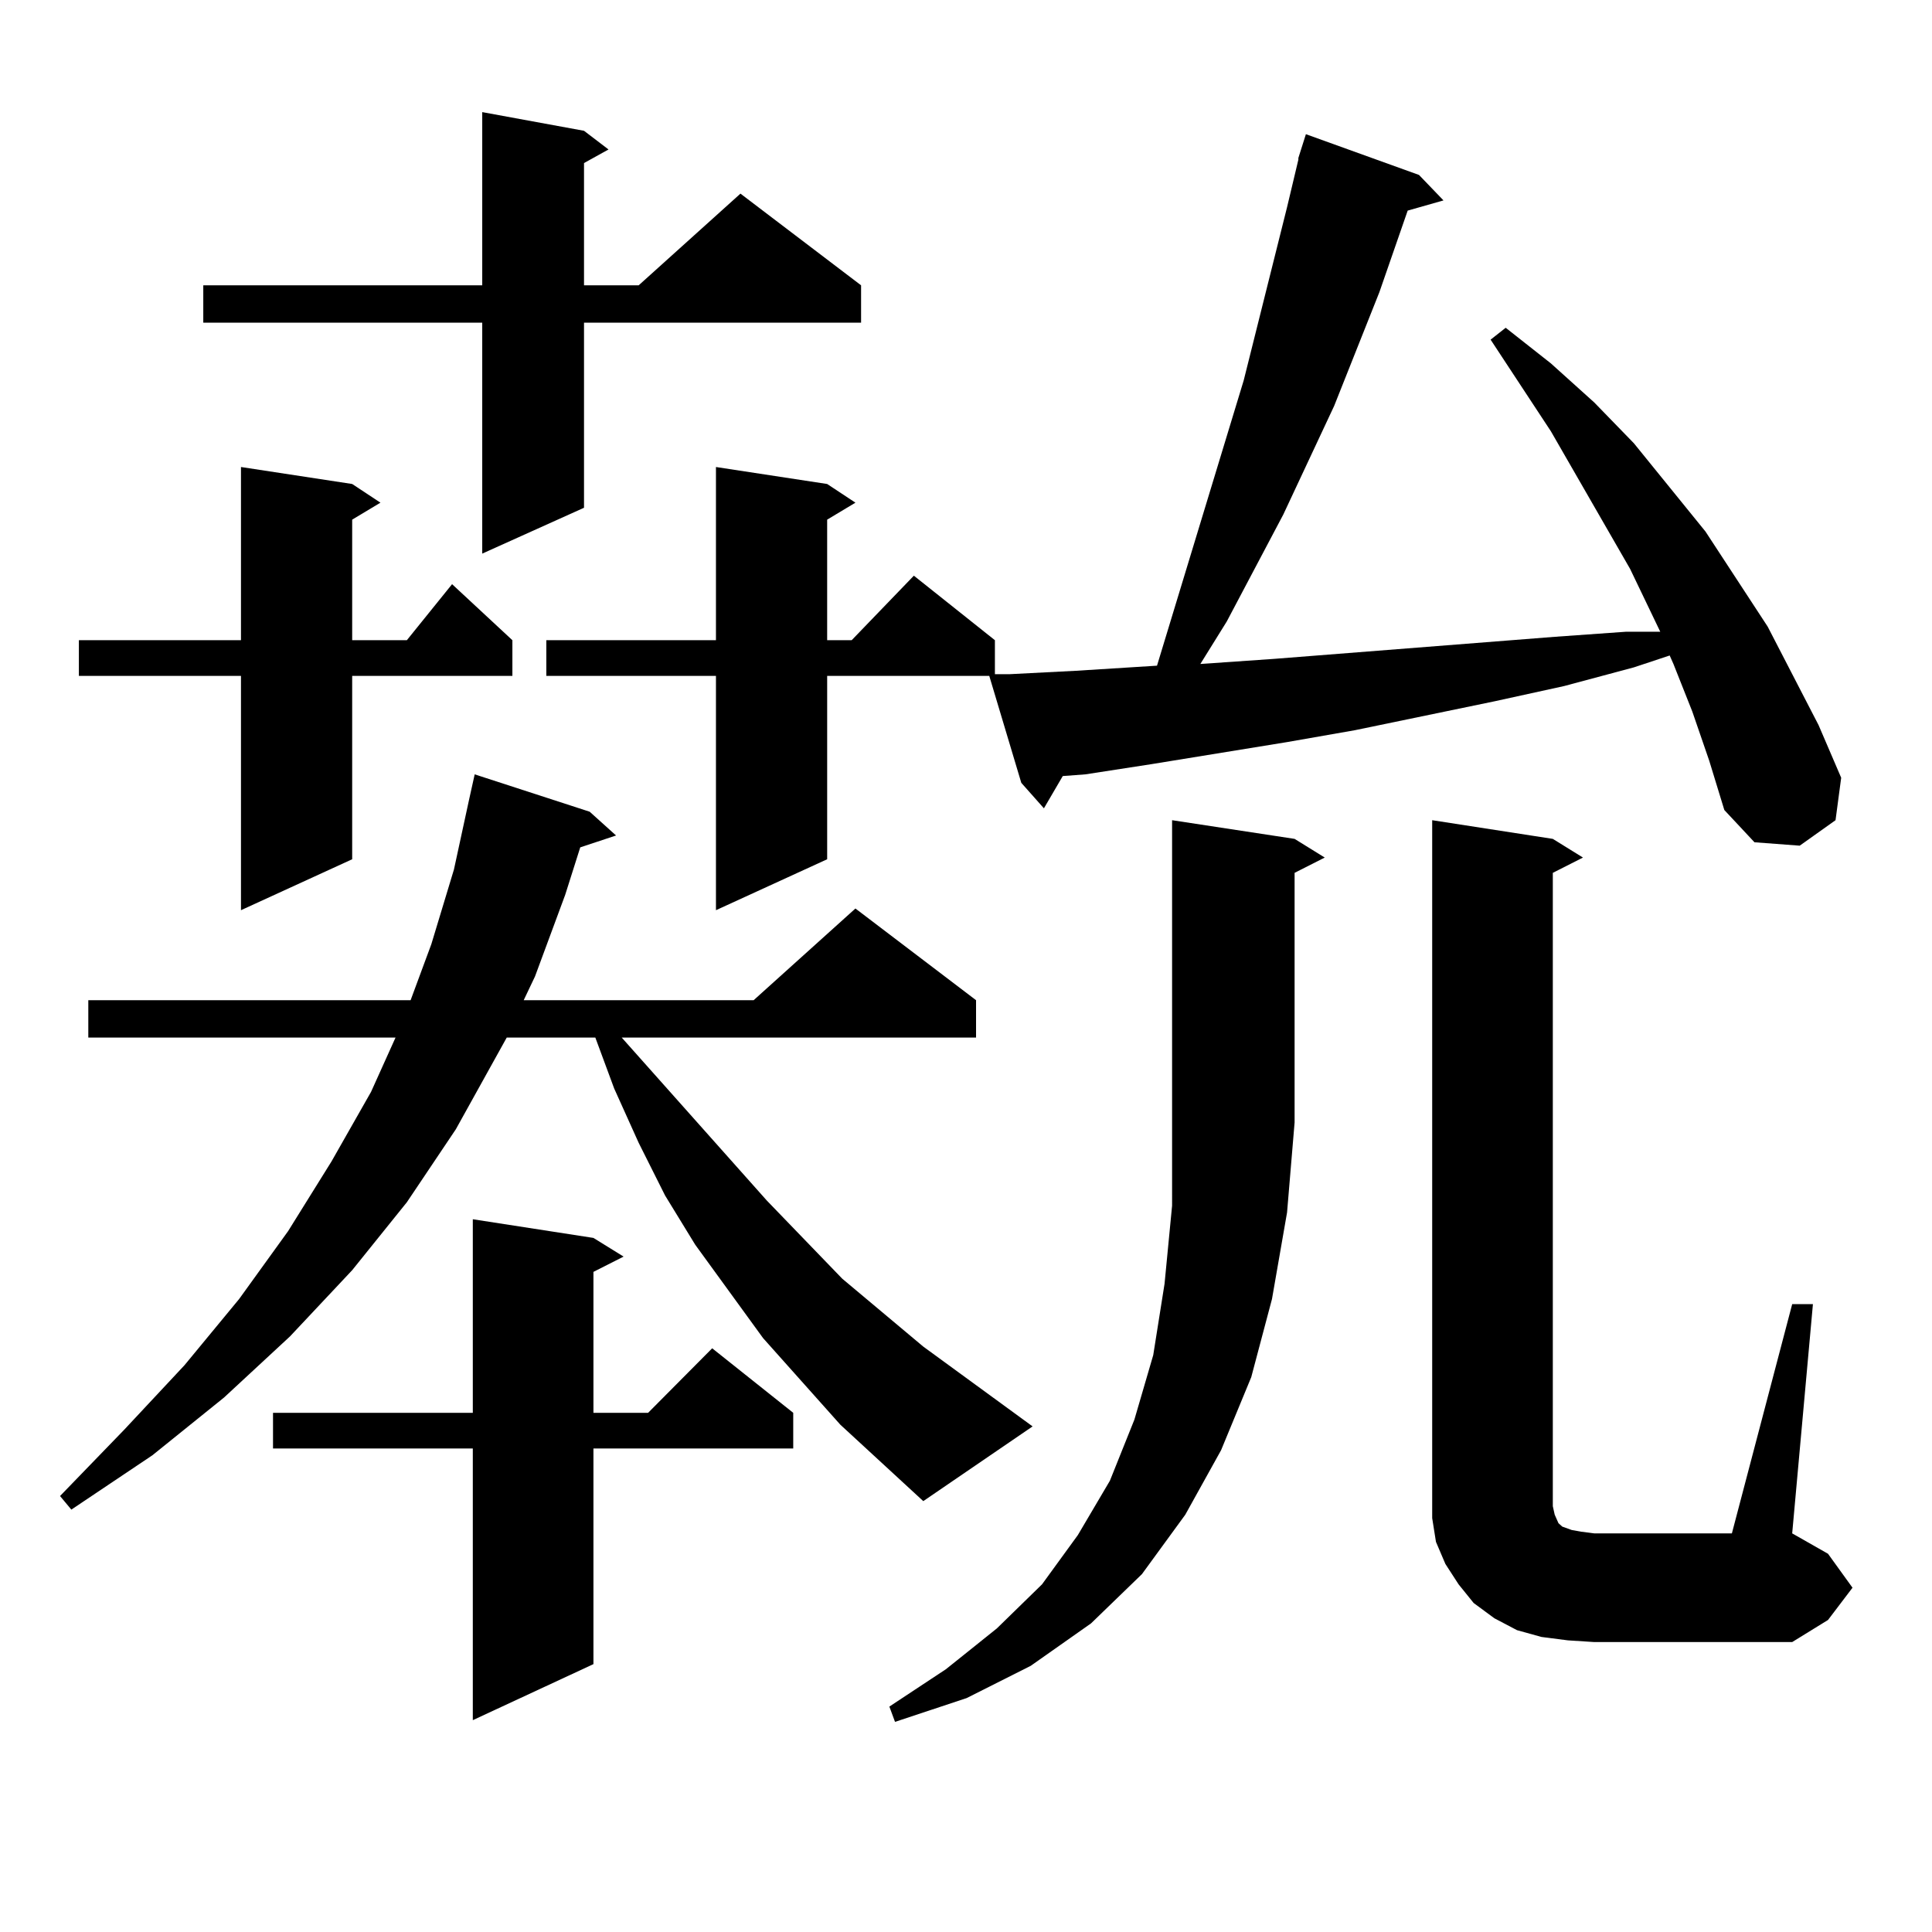 <?xml version="1.0" encoding="utf-8"?>
<!-- Generator: Adobe Illustrator 16.0.0, SVG Export Plug-In . SVG Version: 6.00 Build 0)  -->
<!DOCTYPE svg PUBLIC "-//W3C//DTD SVG 1.1//EN" "http://www.w3.org/Graphics/SVG/1.1/DTD/svg11.dtd">
<svg version="1.1" id="图层_1" xmlns="http://www.w3.org/2000/svg" xmlns:xlink="http://www.w3.org/1999/xlink" x="0px" y="0px"
	 width="1000px" height="1000px" viewBox="0 0 1000 1000" enable-background="new 0 0 1000 1000" xml:space="preserve">
<path d="M434.965,737.426l-39.999-44.824l-35.121-48.34l-15.609-25.488l-13.658-27.246l-12.683-28.125l-9.756-26.367h-45.853
	l-26.341,47.461l-25.365,37.793l-28.292,35.156l-32.194,34.277l-34.146,31.641l-37.072,29.883l-41.95,28.125l-5.854-7.031
	l33.17-34.277l31.219-33.398l28.292-34.277l25.365-35.156l22.438-36.035l20.487-36.035l12.683-28.125H45.706v-19.336h166.825
	l10.731-29.004l11.707-38.672l7.805-36.035l2.927-13.184l59.511,19.336l13.658,12.305l-18.536,6.152l-7.805,24.609l-15.609,42.188
	l-5.854,12.305h119.021l52.682-47.461l62.438,47.461v19.336h-183.41l75.12,84.375l39.023,40.43l41.95,35.156l56.584,41.309
	l-56.584,38.672L434.965,737.426z M182.288,250.512l14.634,9.668l-14.634,8.789v62.402h28.292l23.414-29.004l31.219,29.004v18.457
	h-82.925v94.922l-57.56,26.367V349.828h-83.9v-18.457h83.9v-89.648L182.288,250.512z M302.285,67.699l12.683,9.668l-12.683,7.031
	v63.281h28.292l52.682-47.461l62.438,47.461v19.336H302.285v95.801l-52.682,23.73V167.016H105.217V147.68h144.387V58.031
	L302.285,67.699z M307.163,640.746l15.609,9.668l-15.609,7.91v72.949h28.292l33.17-33.398l41.95,33.398v18.457H307.163v111.621
	l-62.438,29.004V749.73H141.313v-18.457h103.412V631.078L307.163,640.746z M875.93,368.285l-9.756-24.609l-1.951-4.395
	l-18.536,6.152l-36.097,9.668l-36.097,7.91L701.3,377.953l-35.121,6.152l-70.242,11.426l-34.146,5.273l-11.707,0.879l-9.756,16.699
	l-11.707-13.184l-16.585-55.371h-83.9v94.922l-57.56,26.367V349.828h-87.803v-18.457h87.803v-89.648l57.56,8.789l14.634,9.668
	l-14.634,8.789v62.402h12.683l32.194-33.398l41.95,33.398v17.578h7.805l34.146-1.758l41.95-2.637l44.877-147.656l22.438-89.648
	l5.854-24.609v-0.879l3.902-12.305l58.535,21.094l12.683,13.184l-18.536,5.273l-14.634,42.188l-23.414,58.887l-26.341,56.25
	l-29.268,55.371l-13.658,21.973l38.048-2.637l145.362-11.426l37.072-2.637h17.561l-15.609-32.52l-40.975-71.191l-31.219-47.461
	l7.805-6.152l23.414,18.457l22.438,20.215l20.487,21.094l37.072,45.703l32.194,49.219l26.341,50.977l11.707,27.246l-2.927,21.973
	l-18.536,13.184l-23.414-1.758l-15.609-16.699l-7.805-25.488L875.93,368.285z M670.081,434.203l15.609,9.668l-15.609,7.91V580.98
	l-3.902,46.582l-7.805,44.824l-10.731,40.43l-15.609,37.793l-18.536,33.398l-22.438,30.762l-26.341,25.488l-31.219,21.973
	l-33.17,16.699l-37.072,12.305l-2.927-7.91l29.268-19.336l26.341-21.094l23.414-22.852l18.536-25.488l16.585-28.125l12.683-31.641
	l9.756-33.398l5.854-36.914l3.902-40.43V580.98V424.535L670.081,434.203z M927.636,675.023h10.731l-10.731,118.652l18.536,10.547
	l12.683,17.578L946.172,838.5l-18.536,11.426H825.199l-13.658-0.879l-13.658-1.758l-12.683-3.516l-11.707-6.152l-10.731-7.91
	l-7.805-9.668l-6.829-10.547l-4.878-11.426l-1.951-12.305V774.34V424.535l62.438,9.668l15.609,9.668l-15.609,7.91v327.832
	l0.976,4.395l1.951,4.395l1.951,1.758l4.878,1.758l4.878,0.879l6.829,0.879h71.218L927.636,675.023z"/>
</svg>
